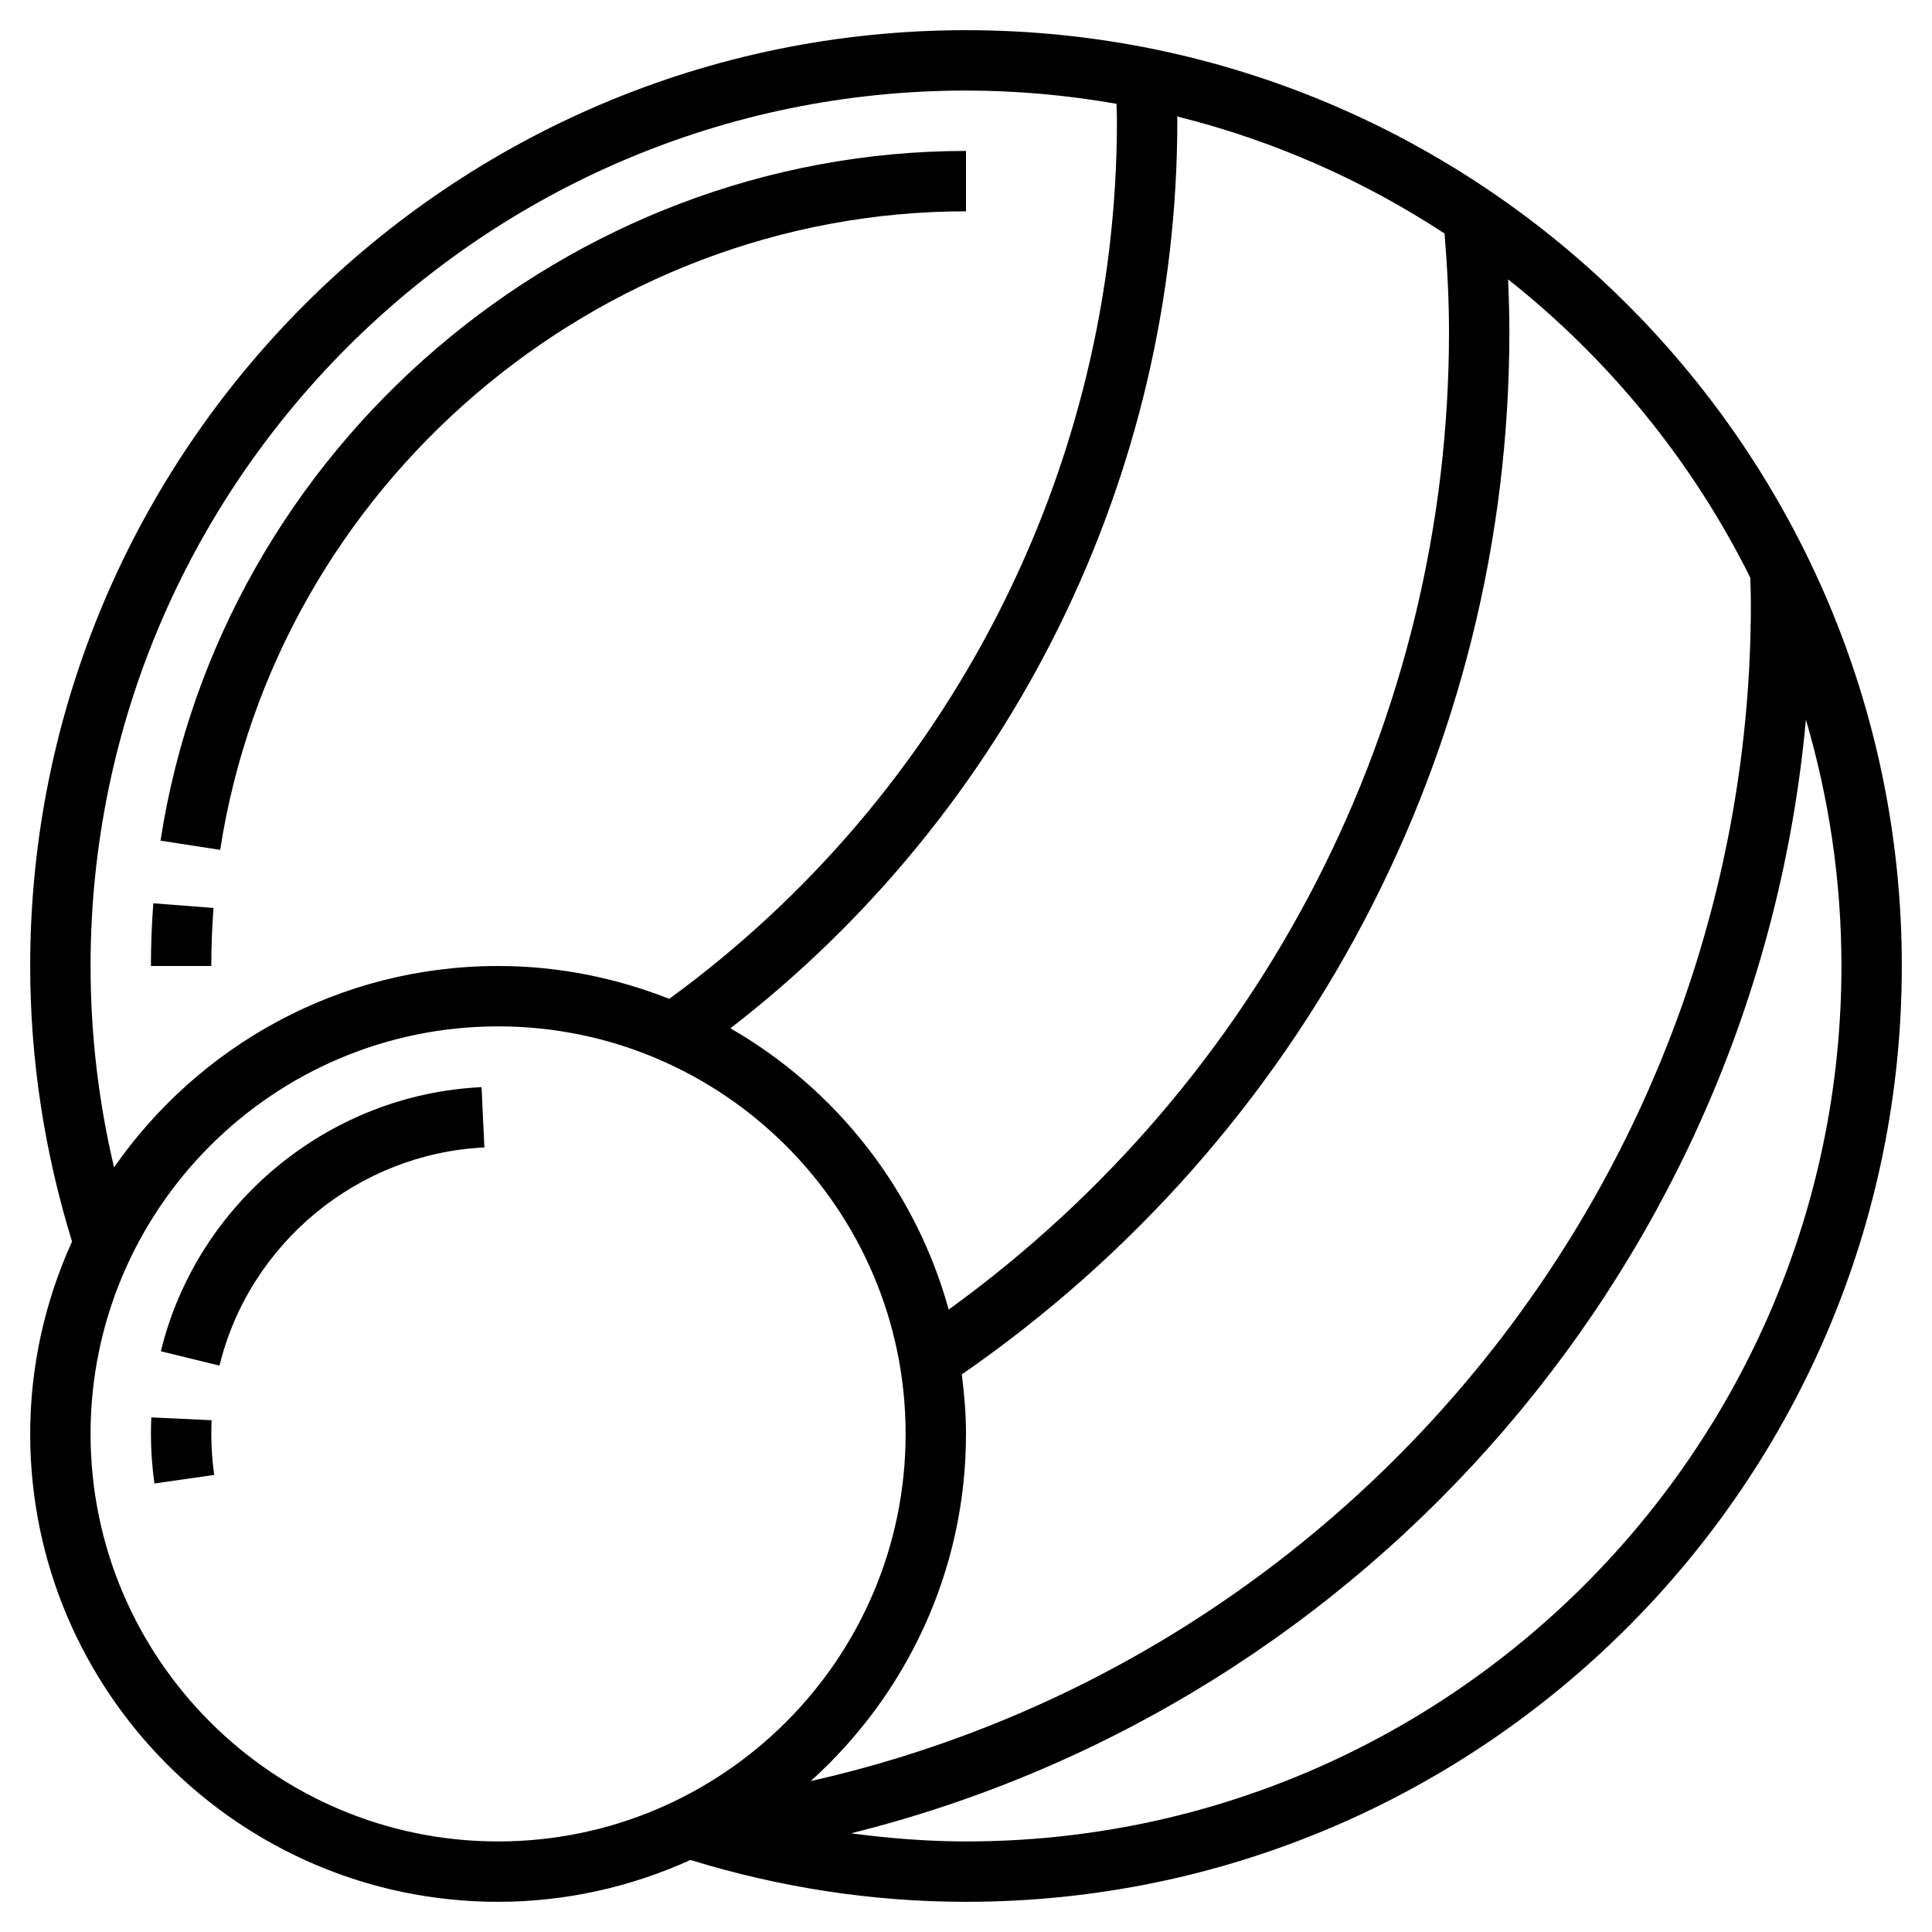 <svg id="Layer_3" enable-background="new 0 0 64 64" height="512" viewBox="0 0 64 64" width="512" xmlns="http://www.w3.org/2000/svg"><path d="m32 7v-2c-13.2 0-24.672 9.822-26.683 22.848l1.977.305c1.862-12.059 12.483-21.153 24.706-21.153z"/><path d="m7.073 30.077-1.994-.154c-.053.682-.079 1.382-.079 2.077h2c0-.645.024-1.292.073-1.923z"/><path d="m7.011 47.047-1.998-.094c-.009.182-.013.363-.013.547 0 .55.039 1.103.116 1.642l1.98-.283c-.064-.447-.096-.904-.096-1.359 0-.152.004-.303.011-.453z"/><path d="m5.328 44.763 1.943.475c.991-4.06 4.6-7.031 8.775-7.227l-.094-1.998c-5.055.236-9.424 3.835-10.624 8.75z"/><path d="m32 1c-17.094 0-31 13.906-31 31 0 3.102.475 6.169 1.386 9.128-.882 1.947-1.386 4.1-1.386 6.372 0 8.547 6.953 15.5 15.5 15.5 2.272 0 4.425-.504 6.372-1.386 2.959.911 6.026 1.386 9.128 1.386 17.094 0 31-13.906 31-31s-13.906-31-31-31zm25.979 18.133.003.096c.009.256.018.513.018.771 0 18.809-13.141 34.937-31.145 39.001 3.15-2.839 5.145-6.936 5.145-11.501 0-.669-.057-1.324-.14-1.97 11.365-7.861 18.14-20.713 18.14-34.53 0-.569-.017-1.155-.043-1.746 3.35 2.651 6.103 6.021 8.022 9.879zm-9.979-8.133c0 12.869-6.175 24.856-16.573 32.381-1.098-3.972-3.733-7.305-7.231-9.317 9.293-7.178 14.804-18.291 14.804-30.064 0-.047-.003-.094-.004-.141 3.194.794 6.178 2.12 8.857 3.877.092 1.118.147 2.217.147 3.264zm-45 21c0-15.99 13.01-29 29-29 1.701 0 3.365.156 4.986.438.005.187.014.373.014.562 0 11.49-5.539 22.317-14.831 29.088-1.758-.694-3.667-1.088-5.669-1.088-5.266 0-9.919 2.644-12.722 6.67-.516-2.183-.778-4.417-.778-6.67zm0 15.5c0-7.444 6.056-13.5 13.5-13.5s13.5 6.056 13.5 13.5-6.056 13.5-13.5 13.5-13.5-6.056-13.5-13.5zm29 13.5c-1.278 0-2.548-.103-3.808-.269 17.214-4.288 30.006-19.126 31.631-36.891.761 2.59 1.177 5.327 1.177 8.16 0 15.99-13.01 29-29 29z"/></svg>